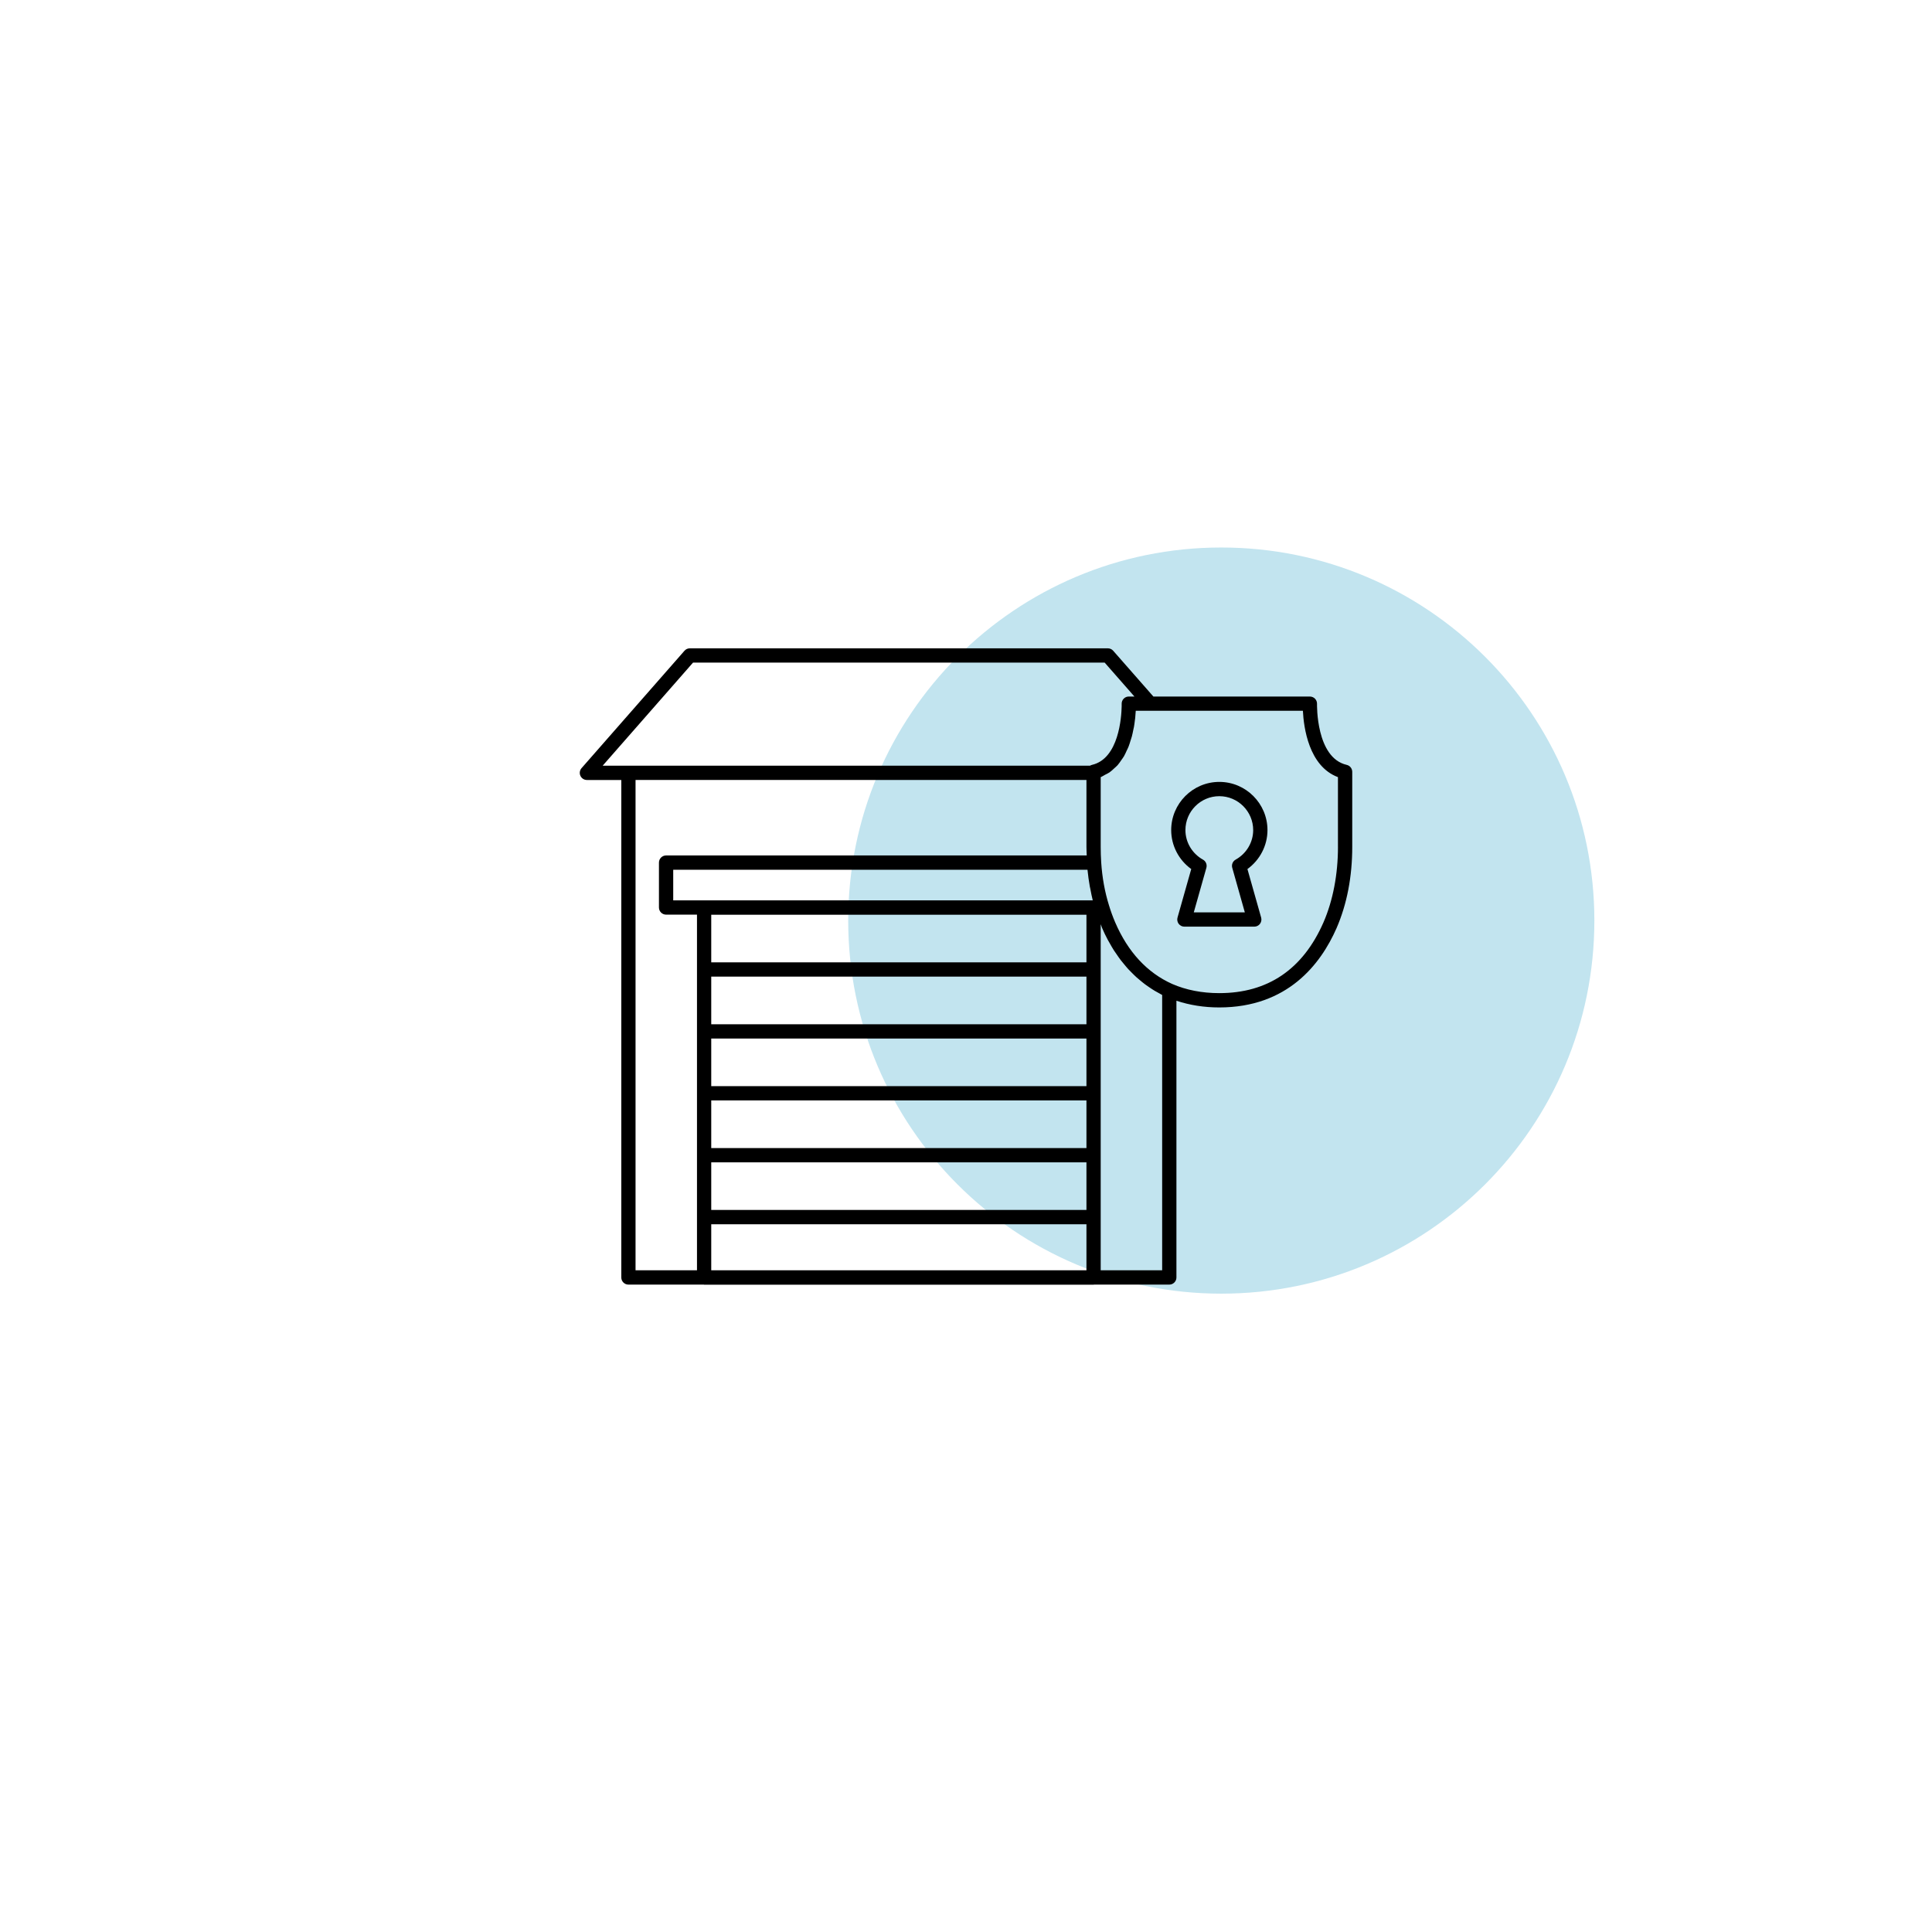 <svg xmlns="http://www.w3.org/2000/svg" xmlns:xlink="http://www.w3.org/1999/xlink" width="500" zoomAndPan="magnify" viewBox="0 0 375 375" height="500" preserveAspectRatio="xMidYMid meet" version="1.2"><defs><clipPath id="5e7fd4756d"><path d="M 164.637 106.27 L 309.465 106.27 L 309.465 251.098 L 164.637 251.098 Z M 164.637 106.27 "/></clipPath><clipPath id="f6c22e2099"><path d="M 237.051 106.27 C 197.055 106.27 164.637 138.691 164.637 178.684 C 164.637 218.676 197.055 251.098 237.051 251.098 C 277.043 251.098 309.465 218.676 309.465 178.684 C 309.465 138.691 277.043 106.27 237.051 106.27 Z M 237.051 106.27 "/></clipPath><clipPath id="64161a8f9e"><path d="M 0.637 0.27 L 145.465 0.27 L 145.465 145.098 L 0.637 145.098 Z M 0.637 0.27 "/></clipPath><clipPath id="48c912894d"><path d="M 73.051 0.27 C 33.055 0.27 0.637 32.691 0.637 72.684 C 0.637 112.676 33.055 145.098 73.051 145.098 C 113.043 145.098 145.465 112.676 145.465 72.684 C 145.465 32.691 113.043 0.27 73.051 0.27 Z M 73.051 0.27 "/></clipPath><clipPath id="74692ee3b8"><rect x="0" width="146" y="0" height="146"/></clipPath><clipPath id="f7ff18d5c4"><path d="M 112.5 125 L 262.5 125 L 262.5 250 L 112.5 250 Z M 112.5 125 "/></clipPath></defs><g id="277246d846"><g clip-rule="nonzero" clip-path="url(#5e7fd4756d)"><g clip-rule="nonzero" clip-path="url(#f6c22e2099)"><g transform="matrix(1,0,0,1,164,106)"><g clip-path="url(#74692ee3b8)"><g clip-rule="nonzero" clip-path="url(#64161a8f9e)"><g clip-rule="nonzero" clip-path="url(#48c912894d)"><path style=" stroke:none;fill-rule:nonzero;fill:#c2e4ef;fill-opacity:1;" d="M 0.637 0.27 L 145.465 0.27 L 145.465 145.098 L 0.637 145.098 Z M 0.637 0.27 "/></g></g></g></g></g></g><g clip-rule="nonzero" clip-path="url(#f7ff18d5c4)"><path style=" stroke:none;fill-rule:nonzero;fill:#000000;fill-opacity:1;" d="M 261.391 148.461 C 255.402 147.09 255.633 136.727 255.633 136.621 C 255.641 136.25 255.504 135.887 255.242 135.617 C 254.98 135.348 254.625 135.199 254.25 135.199 L 223.875 135.199 L 216.07 126.309 C 215.809 126.012 215.43 125.84 215.035 125.84 L 133.895 125.84 C 133.496 125.84 133.117 126.012 132.859 126.309 L 112.879 149.094 C 112.52 149.504 112.434 150.086 112.656 150.582 C 112.883 151.078 113.375 151.395 113.918 151.395 L 120.594 151.395 L 120.594 247.957 C 120.594 248.719 121.211 249.34 121.977 249.34 L 136.59 249.34 C 136.617 249.34 136.641 249.359 136.668 249.359 L 212.266 249.359 C 212.293 249.359 212.316 249.344 212.344 249.34 L 226.961 249.34 C 227.723 249.34 228.344 248.719 228.344 247.957 L 228.344 194.242 C 230.91 195.094 233.691 195.543 236.66 195.543 C 249.887 195.543 256.336 187.18 259.422 180.156 C 261.441 175.492 262.469 170.184 262.469 164.371 L 262.469 149.816 C 262.469 149.172 262.023 148.605 261.395 148.465 Z M 134.52 128.605 L 214.41 128.605 L 220.191 135.195 L 219.098 135.195 C 218.723 135.195 218.367 135.348 218.105 135.613 C 217.848 135.883 217.703 136.246 217.715 136.617 C 217.715 136.633 217.715 136.805 217.715 137.098 C 217.672 139.168 217.172 147.258 211.957 148.461 C 211.816 148.492 211.691 148.551 211.574 148.621 L 116.977 148.621 L 134.523 128.605 Z M 211.082 168.82 C 211.188 169.914 211.344 170.992 211.527 172.047 C 211.559 172.223 211.602 172.387 211.637 172.559 C 211.777 173.301 211.922 174.043 212.102 174.758 L 130.672 174.758 L 130.672 168.816 L 211.086 168.816 Z M 210.879 186.789 L 138.051 186.789 L 138.051 177.551 L 210.879 177.551 Z M 138.051 210.82 L 138.051 201.578 L 210.879 201.578 L 210.879 210.82 Z M 210.879 213.594 L 210.879 222.84 L 138.051 222.84 L 138.051 213.594 Z M 138.051 198.805 L 138.051 189.559 L 210.879 189.559 L 210.879 198.805 Z M 138.051 225.609 L 210.879 225.609 L 210.879 234.855 L 138.051 234.855 Z M 138.051 246.562 L 138.051 237.625 L 210.879 237.625 L 210.879 246.562 Z M 123.355 151.391 L 210.879 151.391 L 210.879 164.367 C 210.879 164.934 210.914 165.488 210.934 166.043 L 129.289 166.043 C 128.523 166.043 127.902 166.664 127.902 167.43 L 127.902 176.145 C 127.902 176.91 128.523 177.531 129.289 177.531 L 135.285 177.531 L 135.285 246.562 L 123.359 246.562 L 123.359 151.391 Z M 225.574 246.562 L 213.645 246.562 L 213.645 179.383 C 213.75 179.645 213.812 179.887 213.926 180.148 C 214.258 180.918 214.617 181.664 214.996 182.379 C 215.121 182.617 215.262 182.836 215.387 183.066 C 215.652 183.535 215.918 184.012 216.203 184.457 C 216.367 184.715 216.547 184.949 216.715 185.199 C 216.984 185.594 217.254 185.996 217.543 186.371 C 217.73 186.617 217.934 186.848 218.129 187.086 C 218.418 187.438 218.703 187.789 219.008 188.121 C 219.219 188.348 219.441 188.562 219.656 188.781 C 219.965 189.094 220.277 189.406 220.602 189.699 C 220.828 189.902 221.066 190.094 221.301 190.289 C 221.633 190.566 221.961 190.84 222.305 191.094 C 222.551 191.277 222.805 191.445 223.059 191.621 C 223.406 191.855 223.754 192.09 224.113 192.305 C 224.387 192.465 224.664 192.617 224.938 192.766 C 225.152 192.883 225.355 193.012 225.574 193.121 Z M 259.699 164.367 C 259.699 169.719 258.727 174.797 256.883 179.039 C 252.887 188.148 246.082 192.766 236.656 192.766 C 233.312 192.766 230.23 192.164 227.52 190.984 C 222.672 188.809 218.949 184.797 216.465 179.051 C 215.977 177.91 215.586 176.824 215.254 175.727 C 214.441 173.129 213.93 170.309 213.738 167.34 C 213.676 166.34 213.645 165.367 213.645 164.367 L 213.645 150.84 C 213.957 150.719 214.207 150.531 214.492 150.383 C 214.785 150.23 215.094 150.098 215.359 149.914 C 215.691 149.684 215.969 149.41 216.262 149.141 C 216.488 148.93 216.734 148.738 216.938 148.504 C 217.199 148.203 217.418 147.871 217.648 147.539 C 217.816 147.289 218.004 147.062 218.156 146.797 C 218.359 146.441 218.527 146.062 218.695 145.688 C 218.816 145.43 218.953 145.176 219.055 144.91 C 219.211 144.512 219.328 144.113 219.449 143.715 C 219.527 143.465 219.621 143.215 219.688 142.961 C 219.801 142.531 219.883 142.121 219.965 141.707 C 220.008 141.496 220.066 141.281 220.102 141.078 C 220.184 140.621 220.23 140.207 220.281 139.789 C 220.297 139.656 220.324 139.504 220.34 139.371 C 220.395 138.844 220.43 138.367 220.449 137.965 L 252.891 137.965 C 253.047 141.16 254.02 148.719 259.695 150.84 L 259.695 164.367 Z M 259.699 164.367 "/></g><path style=" stroke:none;fill-rule:nonzero;fill:#000000;fill-opacity:1;" d="M 246.016 161.121 C 246.016 155.965 241.82 151.766 236.672 151.766 C 231.52 151.766 227.328 155.965 227.328 161.121 C 227.328 164.121 228.793 166.93 231.219 168.68 L 228.555 178.102 C 228.438 178.516 228.523 178.965 228.781 179.316 C 229.047 179.66 229.453 179.863 229.887 179.863 L 243.457 179.863 C 243.891 179.863 244.297 179.66 244.562 179.316 C 244.82 178.969 244.906 178.52 244.789 178.102 L 242.125 168.68 C 244.547 166.93 246.016 164.121 246.016 161.121 Z M 239.836 166.855 C 239.273 167.168 239.004 167.824 239.18 168.441 L 241.621 177.094 L 231.711 177.094 L 234.156 168.441 C 234.328 167.824 234.059 167.168 233.496 166.855 C 231.395 165.684 230.09 163.488 230.09 161.125 C 230.09 157.492 233.039 154.539 236.664 154.539 C 240.289 154.539 243.242 157.492 243.242 161.125 C 243.242 163.492 241.934 165.688 239.832 166.855 Z M 239.836 166.855 "/></g></svg>